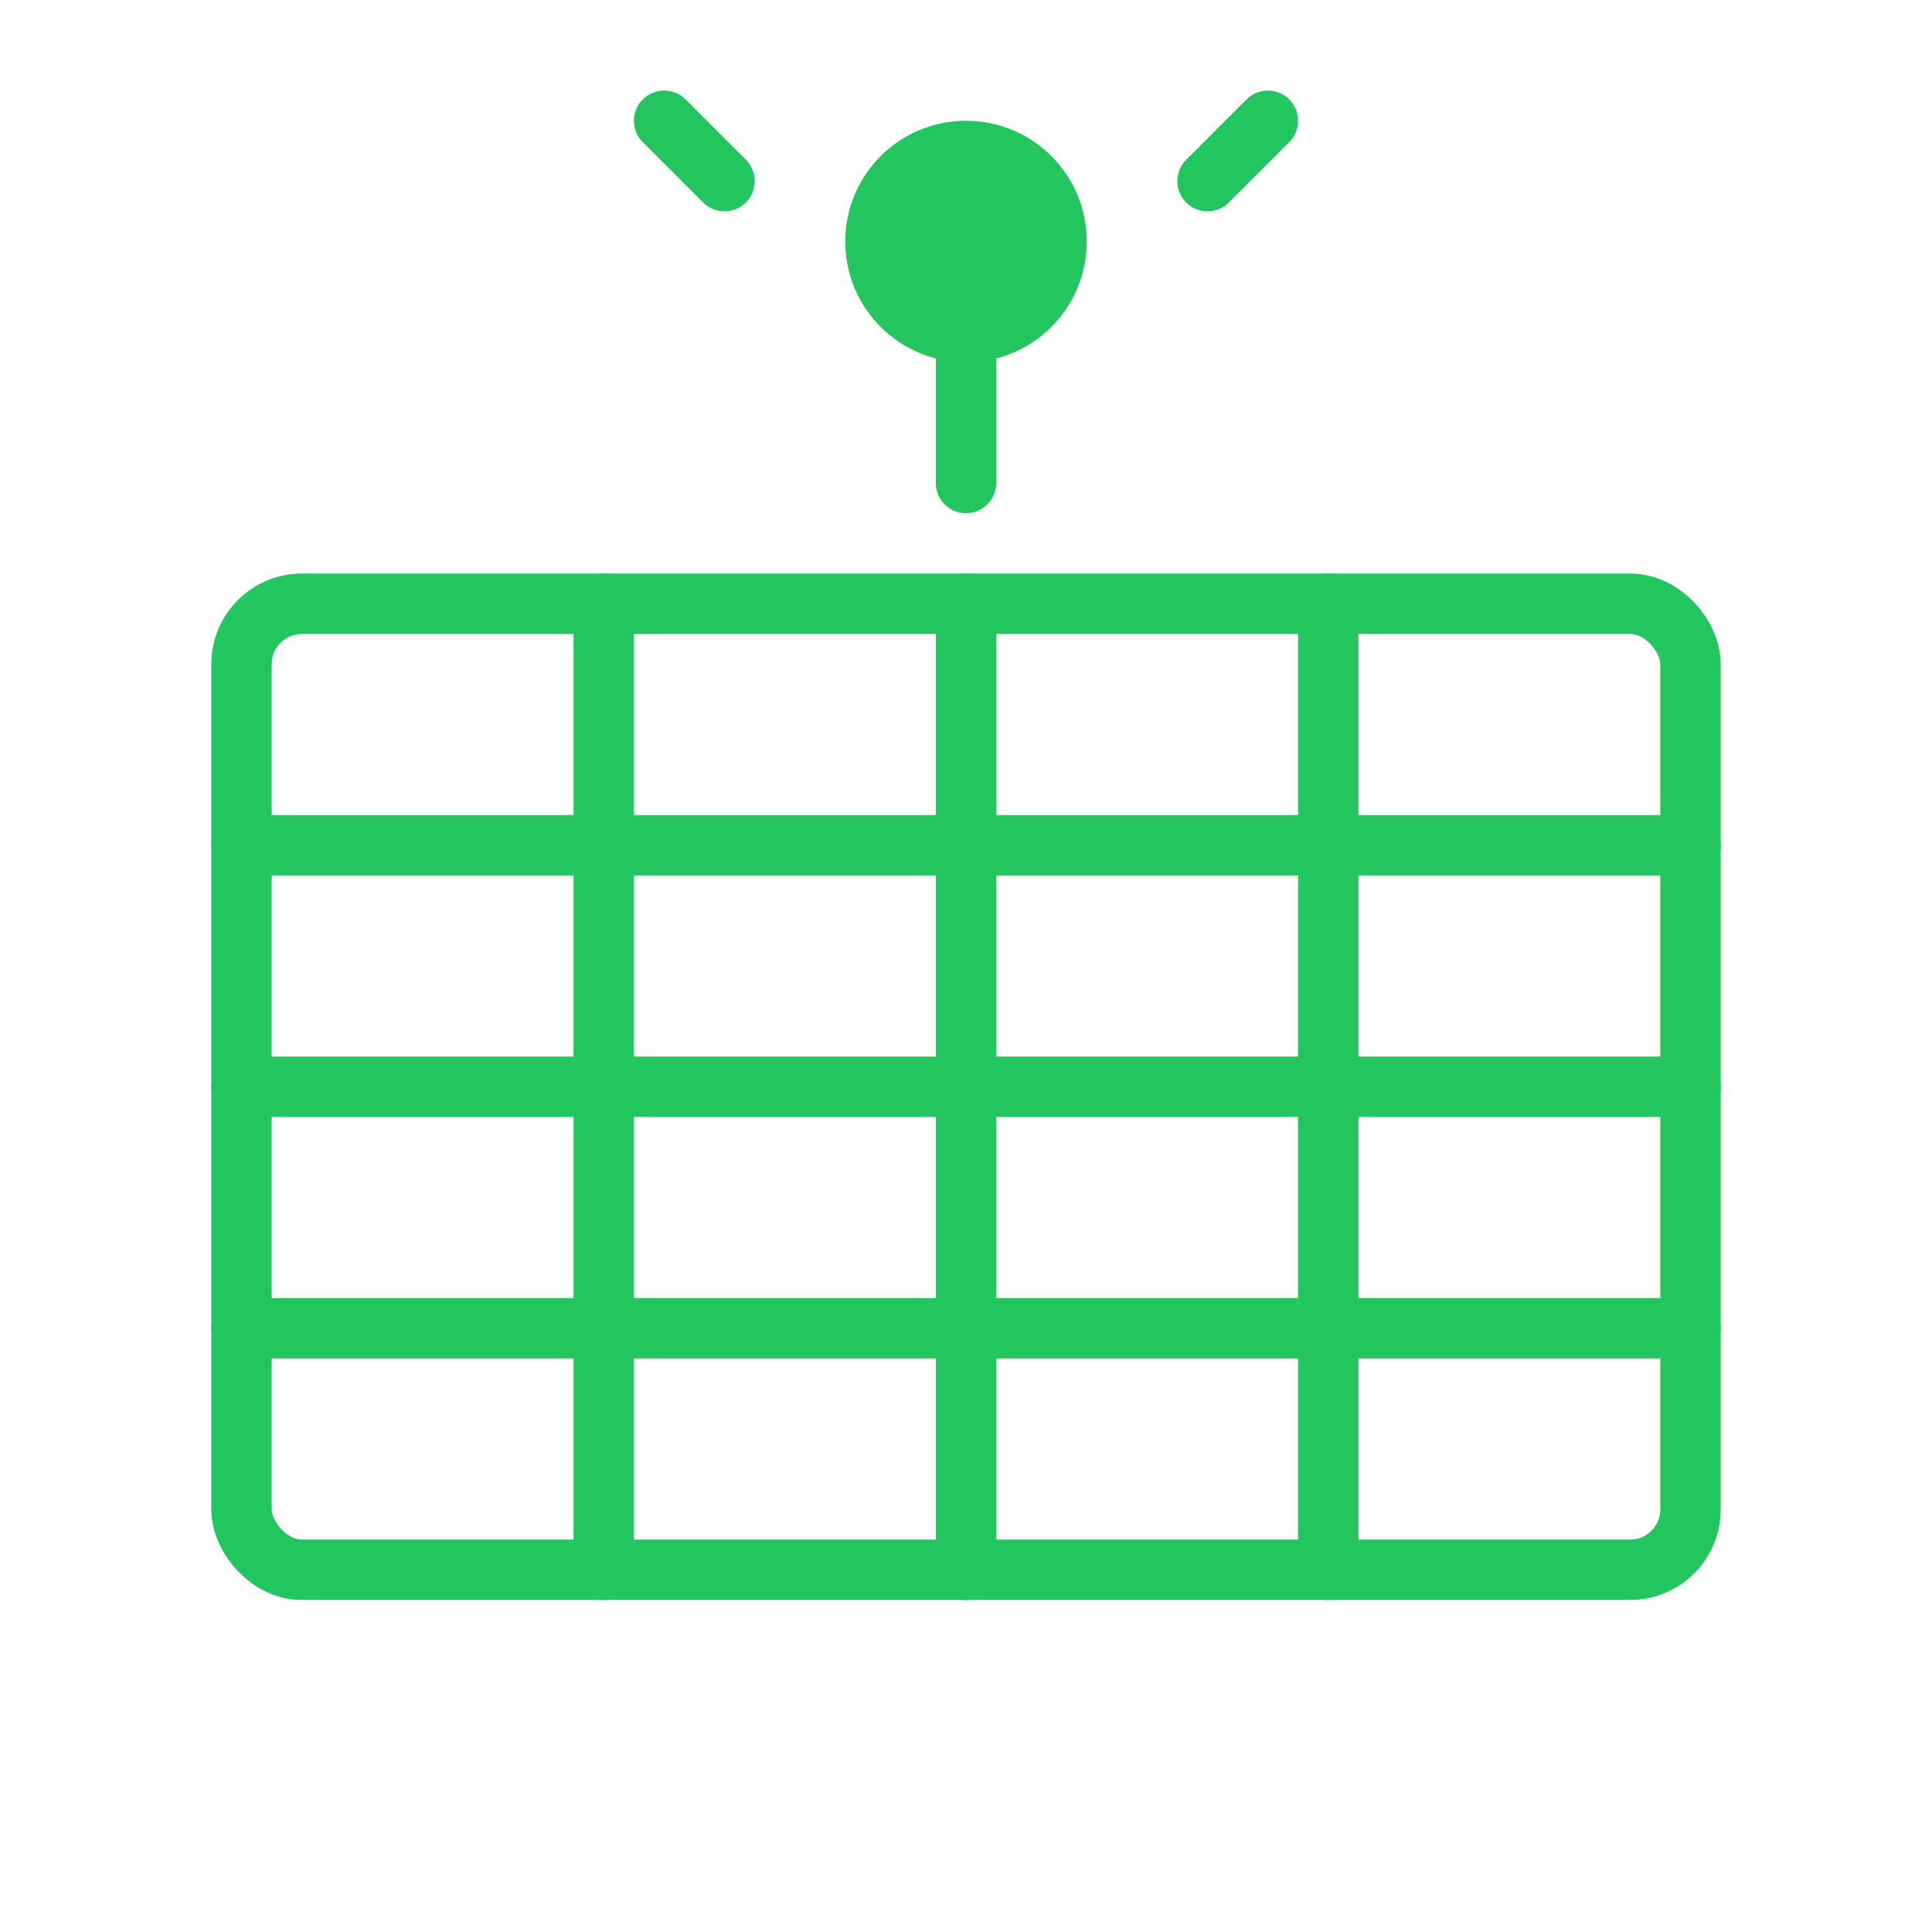 <svg xmlns="http://www.w3.org/2000/svg" viewBox="0 0 64 64" fill="none" stroke="#22C55E" stroke-width="2" stroke-linecap="round" stroke-linejoin="round">
  <!-- Solarzelle mit Photon -->
  <rect x="8" y="20" width="48" height="32" rx="2"/>
  <line x1="8" y1="28" x2="56" y2="28"/>
  <line x1="8" y1="36" x2="56" y2="36"/>
  <line x1="8" y1="44" x2="56" y2="44"/>
  <line x1="20" y1="20" x2="20" y2="52"/>
  <line x1="32" y1="20" x2="32" y2="52"/>
  <line x1="44" y1="20" x2="44" y2="52"/>
  <!-- Photon/Sonnenstrahlen -->
  <circle cx="32" cy="8" r="3" fill="#22C55E"/>
  <line x1="32" y1="11" x2="32" y2="16"/>
  <line x1="24" y1="6" x2="22" y2="4"/>
  <line x1="40" y1="6" x2="42" y2="4"/>
</svg>
